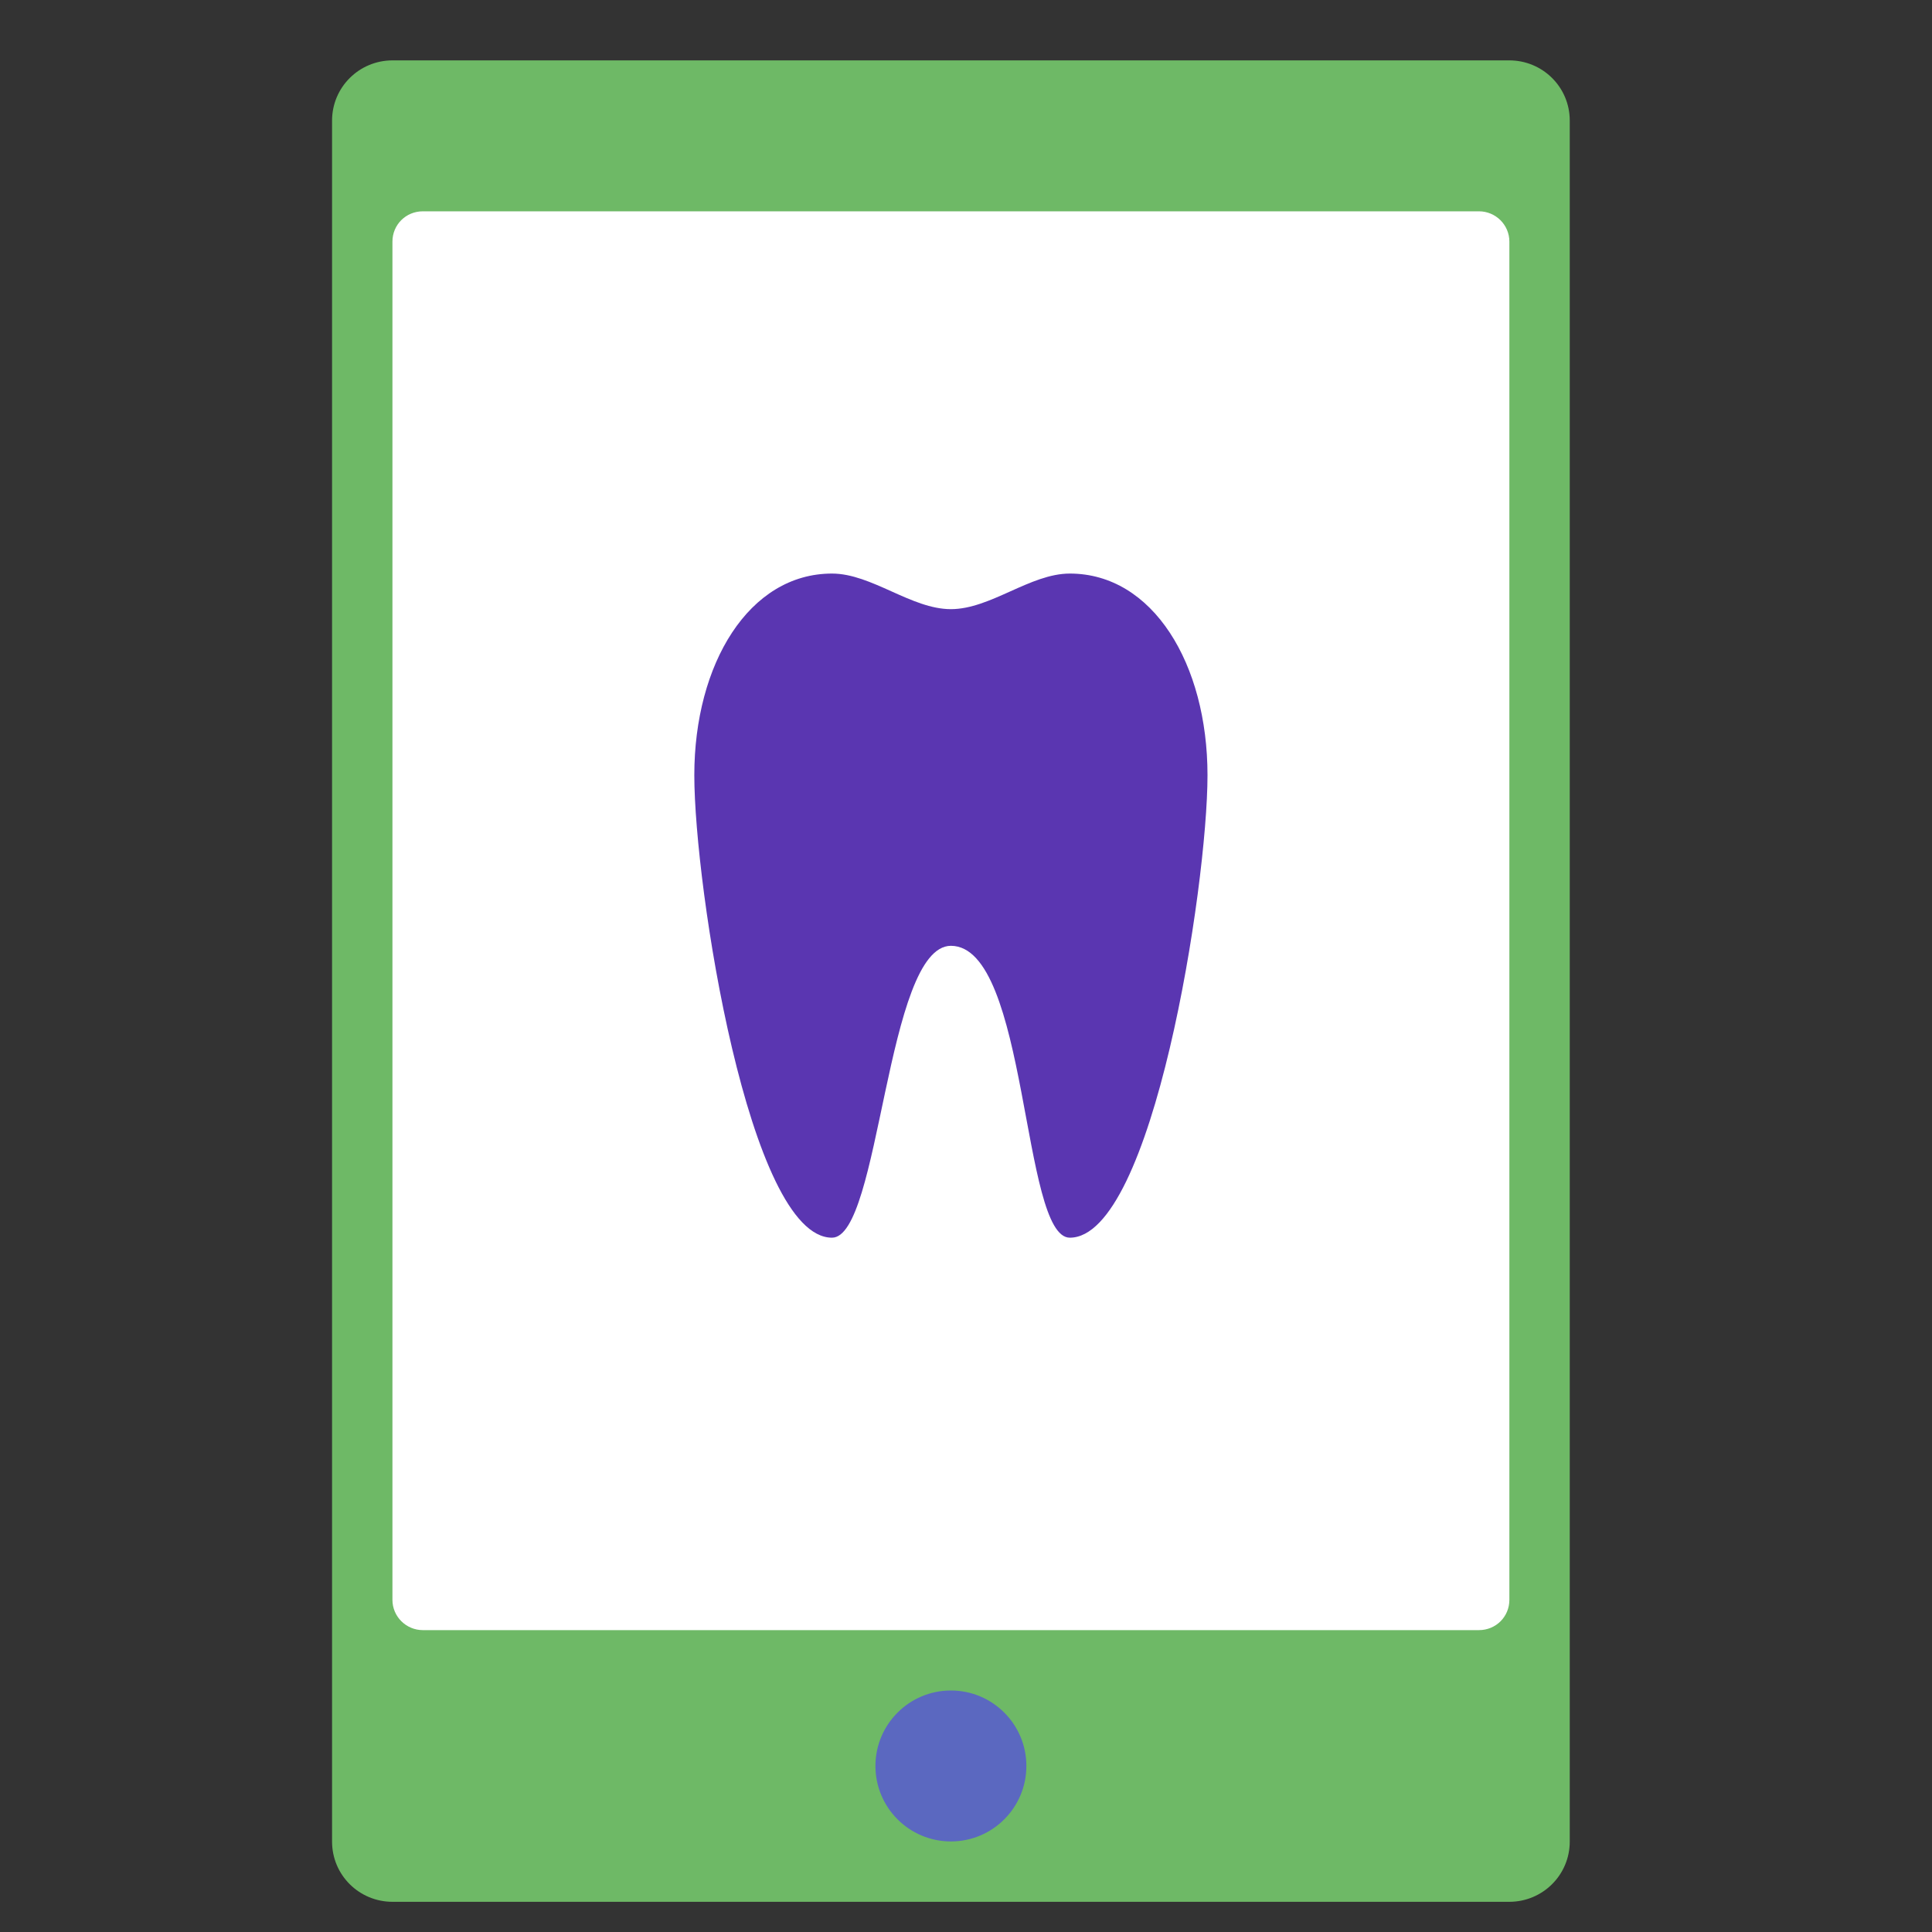 <?xml version="1.0" encoding="utf-8"?>
<!-- Uploaded to: SVG Repo, www.svgrepo.com, Generator: SVG Repo Mixer Tools -->
<svg width="80px" height="80px" viewBox="0 0 64 64" xmlns="http://www.w3.org/2000/svg">
  <rect x="0" y="0" width="64" height="64" fill="#333333" stroke="none"/>
  <g fill="none" fill-rule="evenodd">
    <path fill="#6eb966" d="M1,14.005 C1,12.898 1.886,12 2.995,12 L60.005,12 C61.107,12 62,12.894 62,14.005 L62,50.995 C62,52.102 61.114,53 60.005,53 L2.995,53 C1.893,53 1,52.106 1,50.995 L1,14.005 Z" transform="rotate(90 31.5 32.5)"/>
    <circle cx="31.5" cy="58.5" r="2.5" fill="#5B68C0" transform="rotate(90 31.5 58.5)"/>
    <path fill="#ffffff" d="M8,13.009 C8,12.452 8.45,12 9.003,12 L53.997,12 C54.551,12 55,12.441 55,13.009 L55,47.991 C55,48.548 54.55,49 53.997,49 L9.003,49 C8.449,49 8,48.559 8,47.991 L8,13.009 Z" transform="rotate(90 31.5 30.5)"/>
    <path fill="#5a36b1" d="M27.561,19 C24.813,19 23,21.99 23,25.679 C23,29.367 24.813,41 27.561,41 C29.164,41 29.346,31.34 31.5,31.331 C34.069,31.34 33.836,41 35.439,41 C38.187,41 40,29.367 40,25.679 C40,21.99 38.187,19 35.439,19 C34.126,19 32.813,20.179 31.5,20.179 C30.187,20.179 28.874,19 27.561,19 Z"/>
  </g>
</svg>
